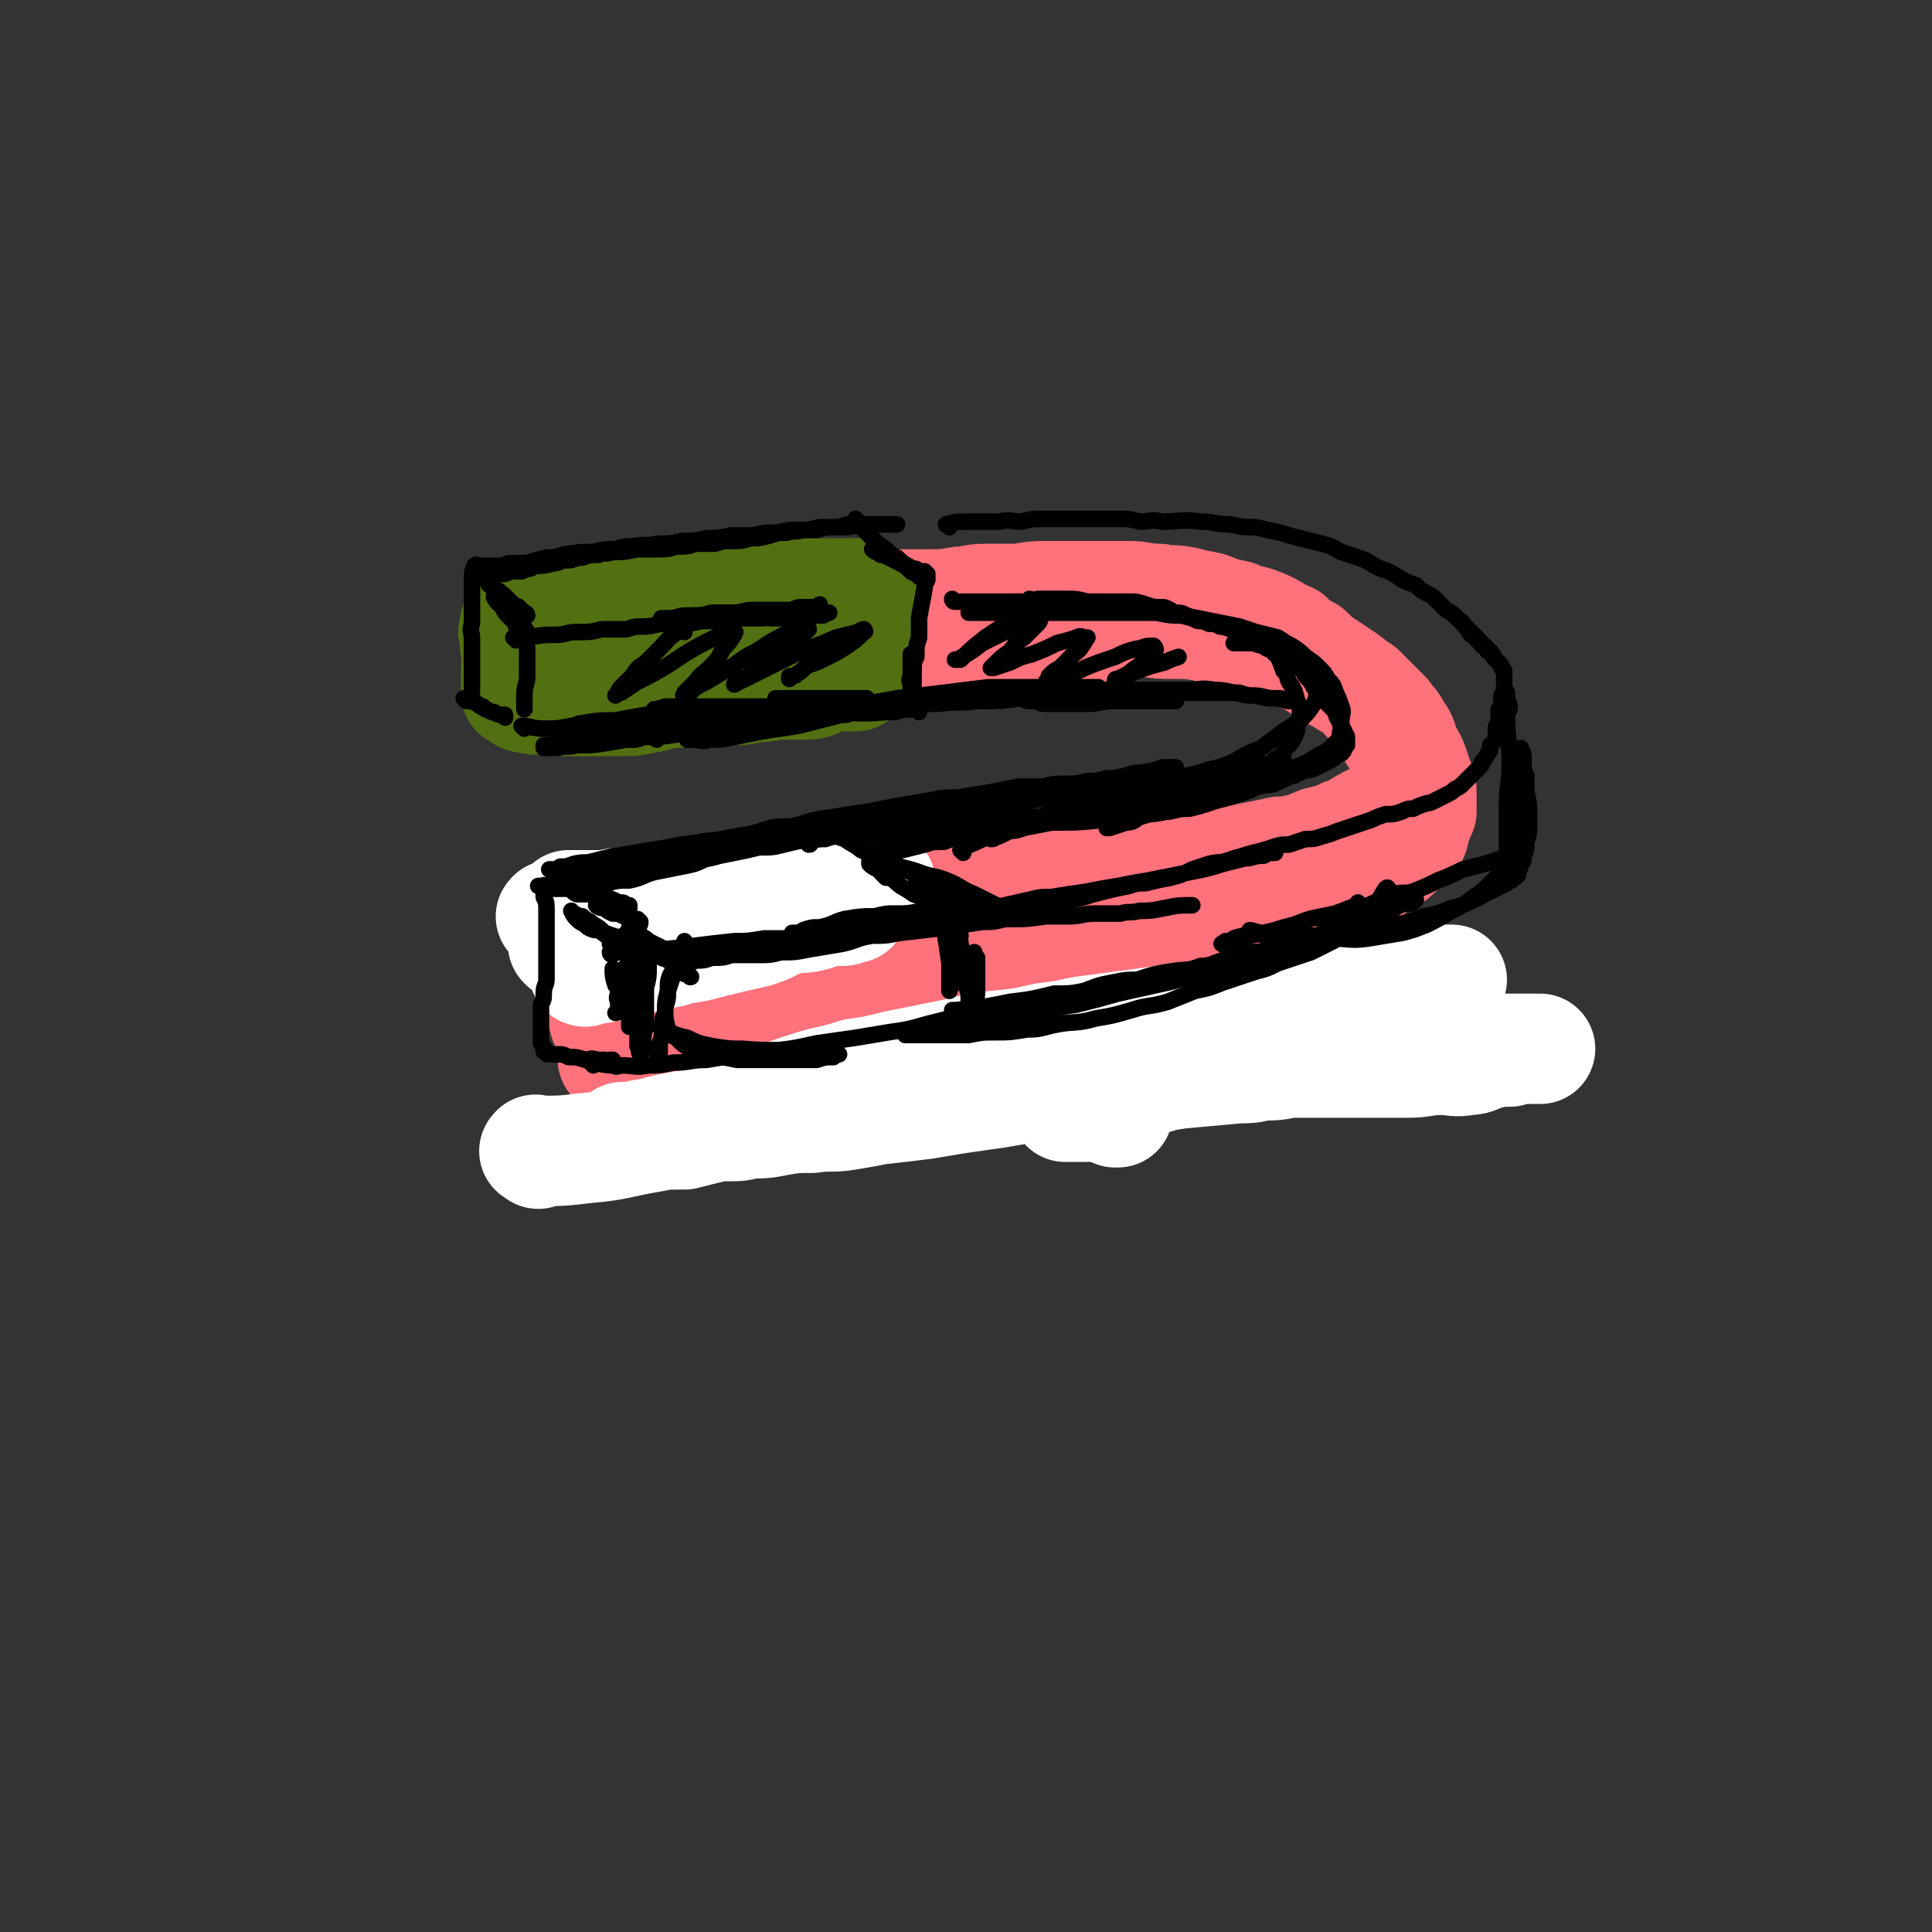 <svg viewBox='0 0 700 700' version='1.1' xmlns='http://www.w3.org/2000/svg' xmlns:xlink='http://www.w3.org/1999/xlink'><rect x="0" y="0" width="700" height="700" fill="#333333" stroke="none"/><g fill='none' stroke='#FF717B' stroke-width='40' stroke-linecap='round' stroke-linejoin='round'><path d='M346,231c-1,-1 -2,-1 -1,-1 1,-1 2,0 5,0 3,-1 3,-2 7,-2 2,-1 3,-1 6,-1 1,-1 1,-1 3,-1 3,-1 3,0 6,0 9,-1 9,-1 19,-2 7,0 7,0 13,0 5,0 5,1 10,1 6,1 6,1 11,1 6,0 6,0 12,1 4,1 4,2 9,3 4,1 5,0 9,2 5,1 5,1 10,3 4,1 4,1 7,3 4,2 4,2 7,4 3,2 3,2 7,4 3,2 3,2 7,4 2,2 2,2 4,4 3,3 3,3 5,5 2,3 3,3 4,6 2,2 2,3 3,6 1,3 2,3 3,6 1,3 1,3 2,6 1,2 1,2 1,4 0,2 0,2 0,4 0,1 0,1 0,3 -1,2 -1,2 -2,5 -1,2 0,3 -2,5 -1,2 -2,2 -4,4 -2,2 -2,2 -5,4 -4,2 -4,3 -9,4 -3,2 -3,1 -6,2 -5,1 -5,1 -9,2 -9,3 -9,3 -18,5 -8,2 -8,2 -16,3 -8,2 -8,2 -17,3 -8,1 -8,1 -16,2 -8,1 -8,0 -17,1 -9,1 -9,0 -18,1 -8,0 -8,0 -16,1 -7,0 -7,1 -14,1 -5,0 -5,0 -10,0 -5,0 -5,0 -9,0 -3,0 -3,0 -6,0 -2,0 -2,0 -3,0 -1,0 -1,0 -2,0 0,0 0,0 0,0 0,0 0,0 0,0 '/><path d='M396,233c-1,-1 -1,-1 -1,-1 -1,-1 -1,0 -1,0 -7,0 -7,0 -14,-1 -2,0 -2,-1 -3,-1 -6,-1 -6,0 -12,0 -7,0 -7,-1 -14,-1 -8,0 -8,0 -15,0 -6,0 -6,0 -12,0 -5,0 -5,0 -9,0 -8,0 -8,1 -17,1 -5,0 -5,0 -11,0 -6,1 -6,1 -13,2 -6,1 -6,1 -13,2 -6,1 -6,0 -12,1 -6,1 -6,1 -12,2 -7,1 -7,2 -14,3 -3,0 -3,0 -7,0 -3,0 -3,1 -6,1 -2,0 -2,0 -4,0 -2,0 -1,1 -3,1 -1,0 -1,0 -3,0 -1,0 -1,0 -2,1 -1,1 -1,1 -2,1 -1,0 -1,0 -2,0 0,0 0,0 0,0 -1,0 -1,0 -1,0 0,0 0,0 0,0 0,0 0,0 0,0 -1,-1 -1,0 -1,0 0,0 0,0 0,0 -1,-1 -1,-1 -2,-3 -1,-1 -1,-1 -1,-2 -1,-2 -1,-2 -1,-3 -1,0 -1,0 -1,0 0,-1 0,-1 0,-1 0,-1 0,-1 0,-1 2,-1 2,0 3,-1 2,-1 2,-1 4,-2 4,-2 4,-2 8,-3 3,-1 3,-1 7,-2 4,-1 4,-2 8,-3 4,-1 4,-1 8,-2 5,-1 5,-1 9,-1 5,-1 5,-1 10,-1 6,0 6,0 12,0 8,0 8,0 15,0 5,0 5,0 10,0 9,0 9,0 18,0 7,0 7,0 13,0 6,0 6,0 13,0 5,0 5,0 11,0 6,0 6,0 12,-1 4,0 4,-1 9,-1 5,0 5,0 10,0 5,0 5,-1 11,-1 5,0 5,0 10,0 4,0 4,0 9,0 6,0 6,0 12,0 5,0 5,1 11,1 4,1 4,0 9,1 4,1 4,1 9,2 5,2 5,2 10,3 4,2 4,1 9,3 5,2 5,3 10,5 3,3 3,3 7,5 3,3 3,3 6,5 3,2 3,2 6,4 3,2 3,2 5,4 3,2 3,3 5,5 2,2 2,2 4,5 2,3 2,3 4,6 2,3 2,3 3,5 1,2 1,2 2,4 1,2 1,2 1,3 0,2 0,2 0,3 0,2 0,2 -1,4 -1,3 -1,3 -3,5 -2,3 -2,3 -4,5 -3,3 -4,2 -7,4 -4,2 -4,3 -8,4 -4,2 -5,2 -9,3 -5,2 -4,2 -9,3 -4,1 -4,0 -7,1 -5,1 -5,1 -10,2 -5,1 -5,1 -10,1 -5,0 -5,0 -11,0 -6,0 -6,0 -11,0 -7,0 -7,0 -14,1 -4,1 -4,1 -9,2 -9,0 -9,0 -18,1 -6,1 -5,1 -11,2 -6,1 -6,0 -12,1 -6,1 -6,1 -12,2 -6,1 -6,1 -11,2 -6,1 -6,0 -12,1 -7,1 -7,1 -14,2 -5,1 -5,1 -11,2 -6,1 -6,1 -13,2 -4,1 -4,0 -9,1 -4,1 -4,1 -8,2 -5,1 -5,0 -10,1 -4,0 -4,0 -7,1 -3,0 -3,0 -7,1 -3,0 -3,0 -6,1 -2,0 -2,0 -5,1 -1,0 -1,1 -3,1 -1,0 -1,0 -3,0 -1,0 -1,0 -2,0 -1,0 -1,0 -2,0 -1,0 -1,1 -2,1 -1,0 -1,0 -2,0 -1,0 -1,0 -1,0 -1,0 -1,0 -1,0 0,2 0,2 0,5 0,4 0,4 1,9 1,5 2,5 2,10 1,3 0,3 1,6 1,2 2,2 2,3 1,2 0,2 0,3 0,1 1,1 2,2 0,0 -1,0 -1,2 0,0 0,0 0,0 0,1 0,1 0,1 0,1 0,1 0,1 0,1 0,1 0,1 0,1 0,1 1,1 1,0 1,0 1,0 3,0 3,0 6,0 3,0 3,0 5,0 3,0 3,0 6,0 5,0 5,0 9,0 5,0 5,1 10,0 6,-1 6,-1 12,-2 6,-1 6,-1 11,-2 6,-2 6,-2 13,-4 6,-2 6,-1 12,-3 6,-2 6,-2 12,-4 7,-1 7,-1 13,-2 8,-1 8,-1 15,-2 7,-1 7,-2 14,-3 6,-1 6,0 12,-1 6,-1 6,-1 12,-2 5,-1 5,-1 10,-1 5,0 5,0 10,0 5,0 5,0 11,0 3,0 3,1 7,1 3,0 3,0 5,0 6,0 6,1 11,1 3,0 3,0 6,0 1,0 1,0 2,0 2,0 3,1 3,0 -1,-1 -2,-2 -5,-4 -4,-2 -4,-2 -9,-4 -6,-2 -6,-2 -13,-4 -7,-3 -7,-3 -15,-5 -10,-2 -10,-2 -21,-3 -9,-1 -9,-2 -19,-2 -10,-1 -10,-1 -21,0 -9,0 -9,1 -18,2 -11,1 -11,1 -23,2 -8,1 -8,1 -15,2 -8,1 -8,1 -16,2 -5,1 -5,1 -10,2 -4,1 -4,1 -8,1 -2,0 -2,0 -4,0 0,0 0,0 0,0 0,0 0,0 0,0 3,-1 3,0 5,-1 7,-2 7,-2 13,-3 8,-1 8,-1 16,-2 12,-1 12,-1 24,-3 12,-2 12,-2 24,-4 11,-2 11,-2 21,-4 8,-1 8,-1 17,-3 4,-1 3,-1 7,-2 11,-3 11,-2 22,-5 7,-1 7,-1 15,-3 8,-2 8,-2 15,-3 6,-1 6,-1 11,-1 3,0 3,0 7,-1 3,0 3,-1 5,-1 2,0 2,0 4,0 1,0 1,0 2,0 1,0 1,0 2,0 1,0 1,0 2,0 1,0 1,0 2,0 1,0 1,0 2,0 0,0 0,0 1,0 2,0 2,0 3,0 2,0 2,0 3,0 1,0 1,0 2,0 3,0 3,0 6,0 1,0 3,0 2,0 -1,1 -2,1 -5,2 -4,1 -4,1 -8,2 -2,0 -2,0 -4,0 -7,2 -7,2 -14,3 -3,1 -3,1 -5,1 0,0 0,0 0,0 0,0 0,0 1,0 0,0 0,-1 1,-1 2,-1 2,-1 4,-1 1,0 1,0 2,0 0,0 0,0 0,0 -2,0 -2,0 -3,1 -4,2 -4,3 -8,4 -2,0 -3,-1 -5,-1 -3,0 -3,1 -6,2 -1,0 -1,0 -1,0 -1,0 0,0 0,0 '/></g>
<g fill='none' stroke='#526F12' stroke-width='40' stroke-linecap='round' stroke-linejoin='round'><path d='M188,227c-1,-1 -1,-2 -1,-1 -1,0 0,0 0,1 0,3 0,3 0,7 0,0 0,0 0,0 0,0 0,0 0,0 0,0 0,0 0,0 -1,-1 0,0 0,0 2,0 2,0 4,0 1,0 1,0 2,0 3,0 3,0 6,0 5,0 5,0 10,0 5,-1 5,-1 11,-2 4,-1 4,-2 8,-2 5,-1 5,1 9,0 4,0 4,-1 7,-2 4,-1 4,-1 8,-1 4,-1 4,-1 9,-1 3,0 3,0 6,0 3,0 3,0 7,-1 2,0 2,-1 4,-1 2,0 2,0 4,0 2,0 2,-1 3,-1 1,0 1,0 2,0 1,0 1,0 2,0 1,0 1,0 1,0 0,0 1,0 1,0 -2,0 -2,0 -4,0 -3,-1 -3,-2 -7,-2 -7,-1 -7,0 -14,0 -8,1 -8,1 -17,2 -9,1 -9,0 -18,1 -6,1 -6,2 -13,2 -5,1 -5,0 -10,0 -4,0 -4,0 -8,1 -2,0 -2,1 -4,1 -2,0 -2,0 -4,0 -2,0 -2,1 -3,1 -1,0 -1,0 -2,0 -1,0 -1,0 -1,0 0,0 0,0 0,0 2,-1 2,-1 5,-2 4,-1 4,-1 8,-2 5,-1 5,-1 10,-2 4,-1 4,-1 9,-2 6,-1 7,0 13,-1 5,0 5,0 10,-1 4,0 4,0 9,-1 4,-1 4,-1 8,-1 1,-1 1,0 2,0 4,0 4,0 9,-1 3,0 3,-1 6,-1 3,0 3,0 6,0 1,0 1,0 3,0 1,0 1,0 3,0 1,0 1,0 2,0 1,0 1,0 1,0 1,0 1,0 1,0 1,0 1,0 1,0 1,0 1,0 1,0 2,0 2,0 4,0 2,0 2,0 3,0 1,0 1,0 2,0 1,0 1,0 2,0 1,0 1,0 1,0 1,0 1,0 2,0 0,0 0,0 0,0 1,0 1,0 2,0 0,0 0,0 1,0 1,0 1,0 1,0 1,0 1,0 2,0 0,0 0,0 0,0 0,0 0,0 0,0 1,1 1,1 2,3 0,1 0,1 0,2 0,1 0,1 0,2 0,0 0,0 0,0 0,1 0,1 0,1 0,0 0,0 0,0 0,0 0,0 -1,0 -1,0 -1,0 -1,0 -5,0 -5,0 -9,0 -4,0 -4,-1 -9,-1 -5,0 -5,0 -9,0 -5,0 -5,0 -10,0 -3,0 -3,0 -7,0 -3,0 -3,0 -7,0 -4,0 -4,0 -7,0 -4,0 -4,0 -7,0 -4,0 -4,0 -8,0 -5,0 -5,0 -10,0 -3,0 -3,0 -7,0 -3,0 -3,0 -6,0 -3,0 -3,1 -6,1 -1,0 -1,0 -3,0 -2,0 -2,0 -4,0 -2,0 -2,0 -4,0 -1,0 -1,0 -2,0 -1,0 -1,0 -2,0 -1,0 -1,0 -1,0 -1,0 -1,0 -1,0 -1,0 -1,0 -1,0 -1,0 -1,0 -1,0 -1,1 0,1 -1,3 -1,2 -1,2 -2,5 -1,3 -1,3 -1,6 -1,4 -1,4 -1,8 0,1 0,1 0,3 0,0 0,0 0,1 0,1 0,1 0,2 0,0 0,0 0,0 2,1 2,2 5,2 3,1 3,0 6,0 3,0 3,1 6,1 3,0 3,0 6,0 7,0 7,0 14,0 5,0 5,0 10,-1 6,-1 6,-2 12,-2 5,-1 5,0 11,0 4,0 4,-1 8,-1 4,0 4,0 8,-1 6,0 6,-1 11,-1 4,0 4,0 8,0 4,0 3,-1 7,-2 3,-1 3,-1 5,-1 2,0 2,0 3,0 1,0 1,0 2,0 0,0 0,0 1,0 0,-1 -1,-1 -1,-2 0,-2 0,-2 0,-3 0,-1 0,-1 0,-2 0,-1 1,0 1,-1 0,-1 0,-1 0,-1 0,0 0,0 0,0 '/></g>
<g fill='none' stroke='#FFFFFF' stroke-width='40' stroke-linecap='round' stroke-linejoin='round'><path d='M201,333c-1,-1 -2,-1 -1,-1 0,-1 0,0 1,0 7,0 7,-1 14,-1 2,0 2,0 4,0 10,-1 10,-1 20,-2 3,-1 3,-1 7,-1 4,-1 4,-2 8,-2 4,0 4,1 8,0 4,-1 4,-1 8,-2 2,-1 2,-1 4,-1 2,0 2,0 4,0 2,0 2,-1 4,-1 1,0 1,0 2,0 1,0 1,0 1,0 1,0 2,0 2,0 0,0 0,0 -1,0 -2,0 -2,0 -3,0 -2,0 -2,1 -4,2 -5,0 -5,-2 -10,-1 -7,1 -7,2 -14,3 -4,1 -4,0 -8,0 -4,0 -4,0 -7,0 -4,0 -4,1 -7,1 -4,0 -4,0 -7,0 -4,0 -4,1 -9,1 -2,0 -2,0 -4,0 -2,0 -2,0 -4,0 -1,0 -1,0 -2,0 -1,0 -1,0 -1,0 -1,1 -1,1 -1,2 0,1 0,1 0,2 -1,1 -1,1 -1,3 -1,1 0,1 0,3 0,1 0,1 0,2 0,1 0,1 0,2 0,0 0,0 0,0 0,0 0,0 0,0 1,1 1,1 2,1 2,0 2,0 4,0 4,0 4,0 7,0 4,0 4,0 8,0 5,0 5,0 10,-1 5,-1 5,-1 10,-2 6,-1 6,-1 12,-3 6,-2 5,-2 11,-3 4,-1 4,-1 9,-2 5,-1 5,-1 10,-3 4,-1 4,-2 9,-3 3,-1 3,-1 7,-2 3,-1 3,0 6,-1 2,-1 2,-1 4,-2 1,0 1,0 2,0 1,0 1,-1 2,-1 0,-1 0,0 1,0 0,0 1,0 1,0 -2,0 -2,0 -4,1 -4,1 -4,1 -8,2 -3,1 -4,1 -8,2 -2,1 -2,1 -5,2 -3,1 -2,1 -5,2 -2,1 -4,1 -3,1 1,0 4,-1 7,-1 4,-1 4,0 8,-1 1,0 1,-1 3,-1 0,0 1,0 1,0 -1,0 -2,0 -4,0 -5,1 -5,2 -11,3 -6,2 -6,1 -12,2 -6,1 -6,2 -13,3 -4,1 -4,1 -9,2 -4,1 -4,2 -8,3 -4,1 -4,0 -7,1 -3,1 -3,1 -6,2 -5,1 -5,2 -10,3 -3,1 -3,1 -6,2 -3,1 -3,1 -6,2 -1,0 -1,1 -1,2 -1,0 0,-1 0,-1 0,0 1,0 1,0 4,0 4,0 8,-1 4,-1 4,-1 9,-2 6,-2 6,-2 13,-3 6,-2 6,-1 13,-3 8,-2 8,-2 17,-4 7,-2 6,-3 13,-5 4,-1 4,0 8,-1 4,-1 4,-2 7,-2 2,0 2,0 4,0 2,0 2,-1 3,-1 0,0 0,0 1,0 '/><path d='M195,418c-1,-1 -2,-1 -1,-1 0,-1 0,0 1,0 8,0 9,0 17,-1 12,-1 12,-2 24,-4 5,-1 5,-1 10,-1 7,-2 7,-2 14,-3 5,-1 5,-1 10,-2 7,-1 7,0 14,-1 8,-1 7,-2 15,-3 6,-1 6,0 13,-1 8,-1 8,-2 16,-3 8,-1 8,-1 15,-2 10,-1 10,-2 19,-2 8,-1 8,0 16,0 7,0 7,0 14,-1 9,-1 9,-1 18,-2 8,-1 8,-1 16,-2 9,-1 9,-1 18,-2 8,-1 8,-1 15,-2 7,0 7,0 14,0 7,0 7,0 14,0 7,0 7,0 13,0 5,0 5,0 10,0 6,0 6,-1 12,-1 5,0 5,1 10,0 3,0 3,-1 7,-2 4,-1 4,-1 8,-1 2,-1 2,-1 4,-1 1,0 1,0 3,0 1,0 1,0 2,0 1,0 2,0 2,0 -1,0 -2,0 -3,0 -3,0 -3,0 -5,0 -5,0 -5,0 -9,0 -6,0 -6,0 -11,0 -6,0 -6,0 -13,1 -6,0 -6,0 -13,1 -7,1 -7,2 -14,2 -5,1 -5,0 -10,0 -6,0 -6,1 -13,1 -5,1 -5,1 -10,1 -4,1 -4,1 -8,1 -11,1 -11,1 -22,2 -6,1 -6,1 -11,1 -5,1 -5,1 -10,1 -5,0 -5,0 -10,0 -5,1 -5,1 -11,2 -6,1 -6,0 -13,1 -5,1 -5,1 -11,2 -7,1 -7,1 -14,2 -6,1 -6,1 -12,2 -8,1 -8,1 -17,2 -5,1 -5,1 -11,2 -6,1 -6,0 -13,1 -6,0 -6,0 -12,1 -5,1 -5,1 -11,1 -3,1 -3,1 -7,1 -4,0 -4,0 -8,1 -4,1 -4,1 -8,2 -3,0 -3,0 -6,0 -4,0 -4,1 -8,1 -2,0 -2,0 -4,0 -1,0 -1,0 -2,0 -1,0 -1,0 -2,0 0,0 -1,0 0,0 0,0 1,0 2,0 3,0 3,-1 6,-1 4,-1 4,-1 8,-2 5,-1 5,-1 11,-2 6,-2 6,-2 12,-4 6,-2 6,-2 12,-4 8,-2 8,-3 15,-5 9,-3 9,-2 18,-5 7,-1 7,-1 15,-3 10,-2 10,-2 20,-4 8,-2 8,-2 15,-3 10,-1 10,-1 19,-3 10,-1 9,-2 19,-3 7,-1 7,-1 15,-2 7,-1 7,-1 14,-2 8,-1 8,-1 15,-2 7,-1 7,0 14,-1 5,-1 5,-1 11,-2 6,-1 6,-1 11,-2 5,-1 5,0 10,-1 5,-1 5,-1 10,-2 4,-1 4,0 7,-1 4,0 4,0 7,-1 2,0 2,0 4,-1 2,0 2,-1 4,-1 1,0 1,0 2,0 1,0 1,0 2,0 1,0 1,0 1,0 1,0 1,0 1,0 0,0 0,0 0,0 0,0 -1,0 -1,0 -3,1 -2,2 -5,3 -5,2 -5,1 -9,2 -5,2 -4,2 -9,3 -4,2 -4,2 -9,3 -3,1 -4,0 -7,1 -3,1 -3,1 -6,2 -2,0 -2,0 -3,0 -1,0 -1,0 -1,0 0,0 0,0 0,0 0,0 -1,-1 -1,0 -1,0 0,1 -2,2 -3,2 -3,1 -7,3 -11,4 -11,4 -22,8 -10,4 -10,4 -20,7 -8,3 -8,2 -16,5 -6,2 -6,2 -13,4 -3,2 -3,2 -6,3 -1,0 -3,0 -3,0 0,0 1,0 3,0 3,0 3,0 6,0 3,0 3,0 5,0 2,0 2,0 3,0 1,0 1,1 2,2 0,0 -1,0 -1,0 '/></g>
<g fill='none' stroke='#000000' stroke-width='6' stroke-linecap='round' stroke-linejoin='round'><path d='M182,208c0,0 -1,0 -1,-1 0,0 0,1 1,1 2,0 2,-1 4,-1 2,0 2,0 3,0 1,-1 1,0 2,-1 2,0 1,0 3,-1 3,0 3,0 7,-1 2,0 2,-1 3,-1 1,0 1,0 2,0 2,0 2,-1 5,-1 3,-1 3,-1 6,-1 2,-1 2,0 5,-1 4,0 4,0 9,-1 3,0 3,0 7,0 4,0 4,0 7,-1 4,0 4,0 7,-1 3,0 3,0 7,0 3,-1 3,-1 6,-1 3,0 4,0 7,-1 3,0 3,0 7,-1 3,-1 3,-1 6,-1 3,-1 3,0 6,-1 2,0 2,0 5,0 3,-1 3,-1 6,-1 2,0 2,0 5,-1 2,0 2,0 5,0 2,0 2,0 5,0 2,0 1,0 3,0 1,0 1,0 3,0 0,0 0,0 1,0 0,0 0,0 0,0 1,0 1,0 1,0 0,0 0,0 0,0 0,0 0,0 -1,0 -1,0 -1,0 -1,0 -3,0 -3,0 -6,0 -2,0 -2,0 -5,0 -4,1 -4,1 -8,1 -3,0 -3,0 -6,0 -3,0 -3,1 -7,1 -5,0 -5,0 -10,1 -4,0 -4,0 -8,1 -4,0 -4,0 -8,0 -5,1 -5,1 -9,1 -4,1 -4,1 -9,1 -4,1 -4,1 -9,1 -4,1 -4,0 -9,1 -3,0 -3,0 -6,1 -4,0 -4,0 -8,1 -5,0 -5,0 -11,1 -3,1 -3,1 -6,1 -4,1 -4,1 -7,2 -3,0 -3,0 -5,0 -2,0 -2,0 -4,1 -1,0 -2,0 -3,0 -1,0 -1,0 -2,0 0,0 0,0 -1,0 0,0 0,0 -1,0 0,0 0,0 0,0 0,0 0,0 0,0 -1,0 -1,0 -1,0 0,0 0,0 0,0 0,0 0,0 0,0 -1,0 -1,0 -1,0 0,0 0,0 0,0 0,0 0,0 0,0 0,0 0,0 0,0 0,0 0,0 -1,0 0,0 0,0 0,0 0,0 1,-1 1,0 0,0 -1,0 -1,0 1,1 0,1 1,2 1,1 1,1 2,2 1,1 1,1 2,2 0,1 0,1 1,1 1,1 1,1 2,2 1,0 1,0 1,1 1,0 1,0 2,1 0,0 0,0 1,1 1,1 1,1 2,2 1,1 1,0 2,1 0,1 0,1 1,1 1,1 1,1 1,1 1,0 1,1 1,1 -1,0 -1,-1 -1,-1 -1,0 -1,0 -2,-1 -2,0 -2,0 -3,-1 -1,-1 -1,-1 -3,-2 -1,-1 -1,0 -1,-1 -1,0 -1,0 -1,0 0,0 0,-1 -1,-1 0,0 0,0 0,0 0,1 0,0 0,0 0,0 0,0 0,0 1,1 0,1 1,2 1,1 1,1 2,2 1,2 1,2 2,3 1,1 1,1 2,2 0,0 0,0 1,1 0,0 0,0 0,1 1,0 1,0 1,0 0,1 0,1 0,1 0,0 0,0 0,0 0,0 0,0 1,0 '/><path d='M187,232c0,-1 -1,-1 -1,-1 2,-1 3,0 5,0 6,-1 6,-1 11,-1 3,0 3,-1 7,-1 5,0 5,0 9,-1 5,0 5,0 9,0 3,-1 3,-1 6,-1 4,0 4,-1 8,-1 4,0 4,0 7,0 4,0 4,-1 8,-1 2,0 2,0 5,0 3,-1 3,-1 7,-1 4,0 4,0 7,0 3,0 3,0 5,-1 4,0 4,0 7,0 2,0 2,0 5,-1 1,0 1,1 3,0 1,0 1,0 3,0 0,0 0,0 1,0 1,0 1,0 1,0 0,0 1,0 0,0 -1,0 -1,1 -2,1 -2,0 -2,0 -4,0 -4,0 -4,1 -7,1 -3,0 -3,0 -7,0 -3,0 -3,-1 -7,0 -4,0 -4,0 -8,0 -4,0 -4,0 -7,0 -3,0 -3,0 -7,0 -2,0 -2,0 -5,0 -2,0 -2,0 -3,0 -2,0 -2,0 -3,0 -1,0 0,0 0,0 0,0 0,0 0,0 2,0 2,0 4,0 3,-1 3,-1 6,-1 4,0 4,0 8,-1 4,0 4,0 9,0 4,-1 4,-1 8,-1 3,0 3,0 6,0 3,0 3,0 6,0 2,-1 2,-1 4,-1 2,0 2,0 4,0 0,0 0,0 1,0 0,0 0,0 1,-1 '/><path d='M173,206c-1,0 -1,-1 -1,-1 -1,2 -1,3 -1,5 0,1 0,1 0,3 0,1 0,1 0,2 0,1 0,1 0,3 0,4 0,4 0,8 -1,3 0,3 0,5 0,1 0,1 0,3 0,2 0,2 0,4 0,1 0,1 0,3 0,1 0,1 0,3 0,1 0,1 0,2 0,1 0,1 0,1 0,0 0,0 0,1 0,0 0,0 0,1 0,0 0,0 0,0 0,1 0,1 0,1 0,1 0,1 0,1 0,0 0,0 0,0 0,0 0,0 0,0 '/><path d='M191,229c0,0 -1,-2 -1,-1 0,3 1,4 1,8 0,4 0,4 0,7 0,1 0,1 0,2 0,3 -1,3 -1,7 0,1 0,1 0,2 0,1 0,1 0,1 0,1 0,1 0,1 0,0 0,0 0,1 0,0 0,0 0,0 0,0 0,0 0,0 '/><path d='M169,254c0,0 -1,-1 -1,-1 2,1 3,1 5,2 1,1 1,1 2,1 0,1 0,0 1,1 1,0 1,1 3,1 1,1 2,1 4,1 0,1 0,1 0,1 0,0 0,0 0,0 0,0 0,0 0,0 0,0 0,0 0,0 '/><path d='M190,264c0,0 -1,-1 -1,-1 3,0 4,1 8,1 5,0 5,0 10,-1 2,0 2,-1 4,-1 6,-1 6,-1 12,-1 5,-1 5,-1 11,-2 3,0 3,0 6,-1 7,0 7,0 13,-1 4,0 4,0 8,-1 3,0 3,0 6,0 4,0 4,0 8,0 3,0 3,0 6,0 2,0 2,-1 4,-1 2,0 2,0 4,0 1,0 2,0 2,0 0,0 -1,0 -2,0 -2,0 -2,1 -4,1 -4,0 -4,0 -8,0 -2,0 -2,0 -4,0 -4,0 -4,0 -8,0 -6,0 -6,0 -11,0 -3,0 -3,0 -7,0 -3,0 -3,0 -6,0 -1,1 -1,0 -3,1 -1,0 -1,0 -1,0 0,0 0,0 0,0 0,0 0,1 1,1 3,0 3,0 6,0 2,0 2,0 5,0 5,0 5,0 11,0 3,0 3,0 6,0 3,0 3,0 6,0 2,0 2,0 5,0 1,0 1,0 2,0 1,0 1,0 1,0 '/><path d='M311,189c0,0 -1,-1 -1,-1 2,3 3,4 6,7 2,2 2,2 5,4 2,2 2,2 4,3 2,2 2,2 4,3 1,1 1,1 2,2 1,1 1,1 1,1 1,1 1,1 1,1 0,0 0,0 0,0 0,0 0,0 0,-1 -2,-1 -2,0 -3,-1 -2,-2 -2,-2 -4,-3 -2,-1 -2,-1 -4,-2 -1,-1 -1,-1 -3,-1 -1,-1 -1,-1 -2,-2 0,0 -1,0 -1,0 0,0 0,0 0,0 0,0 0,0 0,0 1,1 1,1 3,1 1,1 1,1 3,2 2,1 2,1 5,2 2,1 2,1 3,2 2,0 2,0 3,1 1,0 1,0 2,1 0,0 0,0 1,0 0,0 0,0 0,0 0,0 -1,0 -1,-1 0,0 0,1 1,1 0,0 0,0 0,0 0,0 0,0 0,0 -1,0 0,0 0,1 0,0 0,0 0,0 0,0 0,0 0,1 0,0 0,0 0,0 0,0 0,0 0,0 -1,2 -1,2 -1,3 -1,6 -1,5 -2,11 0,3 0,3 0,7 -1,3 -1,3 -1,7 -1,2 -1,2 -1,5 0,2 0,2 0,4 0,2 0,2 -1,3 0,1 0,1 0,2 0,0 0,0 0,0 0,0 0,0 0,0 0,0 0,0 0,-1 0,-1 0,-1 0,-3 -1,-2 0,-2 0,-4 0,-2 0,-2 0,-4 0,-1 0,-1 0,-2 0,0 0,-1 0,-1 0,2 0,2 0,4 0,1 0,1 0,3 0,1 1,1 1,2 0,1 0,1 0,3 0,1 0,1 0,1 0,1 0,1 0,2 0,1 0,1 0,1 0,0 0,0 0,0 '/><path d='M282,254c0,0 -1,-1 -1,-1 0,0 0,0 0,0 1,1 1,0 2,0 1,0 1,0 2,0 1,0 1,0 2,0 1,0 1,0 3,0 4,0 4,0 9,0 1,0 1,0 2,0 3,0 3,0 6,0 2,0 2,0 3,0 1,0 1,0 2,0 1,0 1,0 2,0 '/><path d='M346,218c0,0 -1,0 -1,-1 0,0 0,1 1,1 4,0 4,0 8,0 1,0 1,0 3,0 6,0 6,0 12,0 7,0 7,0 14,0 4,0 4,0 8,0 5,0 5,1 9,1 4,1 4,0 8,1 3,0 3,0 7,1 2,0 2,0 5,0 1,0 1,0 3,0 0,0 0,0 1,0 0,0 0,0 0,0 -2,-1 -2,-1 -3,-1 -3,0 -3,0 -6,-1 -3,-1 -3,-1 -6,-1 -3,0 -3,0 -6,0 -4,0 -4,0 -9,0 -4,-1 -4,-1 -8,-1 -3,0 -3,0 -5,0 -2,0 -2,0 -3,0 -1,0 -1,0 -2,0 0,0 0,0 0,0 0,0 0,0 0,0 0,0 0,0 1,0 1,0 1,0 2,0 4,0 4,0 8,0 4,0 4,1 8,1 2,0 2,0 5,0 4,0 4,0 8,0 3,0 3,0 6,1 3,1 3,1 6,1 3,1 3,1 5,2 3,0 3,0 5,1 2,1 2,1 4,2 2,0 2,0 4,1 2,0 2,0 4,1 2,0 2,0 4,1 3,1 3,1 5,2 2,1 2,1 4,2 2,1 1,1 4,3 1,0 1,0 2,1 2,0 2,1 4,2 1,1 1,0 3,1 2,2 2,2 3,3 2,2 1,2 3,4 1,1 1,1 2,3 2,1 2,1 3,2 1,2 0,2 1,3 1,1 1,1 2,2 1,1 1,1 2,2 0,1 0,1 1,3 1,1 0,1 1,2 0,1 1,1 1,2 0,1 1,1 1,2 0,1 0,1 0,1 0,1 0,1 0,2 0,0 0,0 -1,1 0,1 0,1 -1,2 -1,0 -1,0 -2,1 -1,1 -1,1 -3,2 -2,1 -2,1 -4,2 -2,1 -2,1 -4,1 -2,1 -2,1 -5,2 -2,1 -2,1 -5,2 -3,0 -3,0 -6,1 -3,2 -3,2 -6,3 -3,1 -3,1 -6,2 -4,1 -4,1 -7,2 -3,1 -3,1 -7,2 -3,0 -3,0 -7,1 -5,0 -5,0 -9,0 -4,1 -4,1 -9,1 -4,1 -4,1 -8,1 -4,0 -4,0 -8,1 -4,0 -4,0 -8,1 -4,0 -4,0 -8,1 -5,1 -5,1 -9,1 -3,1 -3,1 -6,1 -3,1 -3,1 -7,1 -5,1 -5,1 -10,3 -4,0 -4,0 -7,1 -4,1 -4,1 -8,2 -2,0 -2,0 -5,1 -1,0 -1,0 -3,0 -1,0 -1,0 -2,0 -1,1 -1,1 -2,1 0,0 0,0 0,0 0,0 0,0 0,0 1,-1 1,-1 2,-1 2,0 2,0 4,-1 3,0 3,0 6,-1 3,-1 3,-1 6,-2 4,-1 4,-1 8,-2 4,-1 4,0 8,-1 5,-1 5,-2 9,-2 4,-1 4,-1 7,-1 3,-1 3,-1 6,-2 3,0 3,0 5,-1 1,0 1,0 2,0 1,0 1,0 1,0 0,0 0,0 0,0 0,0 0,0 0,0 -2,0 -2,0 -3,0 -2,0 -2,0 -4,0 -5,0 -5,0 -9,0 -4,1 -4,1 -7,1 -5,1 -5,1 -9,1 -4,1 -4,1 -7,1 -4,1 -4,1 -8,1 -3,1 -3,1 -5,2 -2,0 -2,0 -4,0 -2,0 -2,0 -3,0 '/><path d='M207,322c-1,0 -2,-1 -1,-1 3,-1 4,0 8,0 3,0 3,-1 6,-1 4,-1 4,-1 8,-1 5,-1 5,-2 9,-3 5,-1 5,-1 10,-2 5,-1 5,-1 9,-3 5,-1 5,-1 10,-2 5,-1 5,-1 9,-2 5,0 5,0 9,-1 4,-1 4,-1 9,-2 3,0 3,0 6,0 3,-1 3,-1 7,-1 2,-1 2,-1 4,-1 2,0 2,0 4,0 1,-1 1,-1 2,-1 1,0 1,0 1,0 0,0 0,0 0,0 0,1 0,0 -1,0 0,0 0,0 -1,0 -1,0 -1,0 -2,0 -5,1 -5,1 -9,1 -4,1 -4,1 -8,1 -5,1 -5,1 -9,2 -5,1 -5,0 -10,1 -5,1 -5,1 -10,2 -5,1 -5,2 -10,3 -4,1 -5,0 -9,1 -4,1 -4,1 -9,2 -3,1 -3,1 -7,2 -3,0 -3,0 -6,1 -2,0 -2,0 -5,0 -1,0 -1,0 -3,1 0,0 -1,0 -1,0 0,-1 1,-1 2,-1 1,0 1,0 3,0 3,-1 3,-1 6,-2 2,-1 2,-1 5,-2 2,0 2,0 5,0 1,-1 1,-1 3,-1 1,0 2,0 2,0 0,0 -1,0 -2,0 -2,1 -2,1 -4,2 -3,0 -3,1 -6,1 -3,1 -4,0 -7,1 -3,0 -3,0 -6,1 -3,0 -3,1 -6,1 -3,0 -3,0 -5,0 -2,1 -2,1 -4,2 -1,0 -2,-1 -3,0 -1,0 -1,1 -2,1 0,0 0,0 -1,0 0,0 0,0 -1,0 0,0 0,0 0,0 0,0 0,0 -1,0 0,0 0,0 0,0 2,0 2,0 3,0 2,1 2,1 3,1 3,0 3,0 5,0 2,1 1,1 3,2 2,0 2,0 4,0 2,0 2,0 3,1 2,0 2,0 3,0 1,0 1,0 3,1 1,0 1,1 3,1 1,0 1,0 2,1 0,0 0,0 1,0 0,1 0,1 0,1 0,0 0,0 0,0 -3,0 -3,0 -5,0 -1,0 -1,-1 -3,-1 -1,0 -1,0 -2,0 0,0 0,0 -1,0 0,0 -1,0 -1,0 1,1 2,1 3,1 1,1 1,1 3,2 2,0 2,0 4,1 1,0 1,1 3,1 1,0 1,0 2,0 0,0 0,1 1,1 0,0 0,0 0,0 0,0 -1,-1 -1,-1 0,0 1,1 1,1 0,2 -1,1 -1,2 -1,2 -1,2 -1,4 -1,3 0,3 -1,5 0,3 -1,3 -1,6 0,3 0,3 -1,6 0,2 0,2 -1,4 -1,2 -1,2 -1,3 -1,1 -1,1 -1,2 0,1 -1,1 -1,1 0,0 1,0 1,-1 0,-1 0,-1 0,-2 0,-2 -1,-2 0,-4 0,-2 0,-2 1,-4 0,-2 0,-2 0,-3 1,-1 1,-1 1,-2 0,0 1,-1 1,-1 0,1 -1,1 -1,2 0,1 0,1 -1,2 0,1 0,1 0,3 0,1 0,1 0,2 0,2 0,2 0,3 0,1 0,1 -1,2 0,0 0,0 0,0 '/><path d='M198,322c0,0 -1,-2 -1,-1 0,1 0,2 0,4 1,2 1,2 1,5 0,1 0,1 0,2 0,5 0,5 0,9 0,7 0,7 0,14 0,2 -1,2 -1,5 0,2 0,2 -1,4 0,3 0,3 0,6 0,1 0,1 0,3 0,1 0,1 0,2 0,1 0,1 0,2 0,0 0,0 0,0 0,0 0,0 0,1 0,0 0,0 0,0 1,1 1,1 1,2 0,0 0,0 0,1 0,0 0,0 0,0 0,0 0,0 1,0 0,0 0,0 0,0 0,1 0,1 1,1 1,0 1,0 3,0 2,0 2,0 4,1 3,0 3,0 6,1 2,0 2,-1 4,0 2,0 2,0 3,0 1,1 1,1 2,0 0,0 0,0 0,0 0,0 0,0 1,0 0,0 0,0 0,0 '/><path d='M233,353c0,0 -1,-2 -1,-1 -1,3 -1,4 -2,8 0,3 0,3 -1,7 -1,1 -1,1 -1,2 0,2 0,2 0,3 '/><path d='M222,346c0,0 -1,0 -1,-1 1,0 2,0 3,0 1,0 1,0 2,0 1,0 1,0 2,0 1,0 1,0 3,0 1,0 1,-1 2,-1 8,0 8,0 16,-1 8,-1 8,-1 17,-2 5,0 5,0 11,-1 4,0 4,0 8,0 5,-1 5,-1 10,-1 6,-1 6,-1 12,-2 4,0 4,0 9,-1 4,-1 4,-1 7,-2 4,0 4,0 7,-1 2,-1 2,-1 4,-1 2,-1 2,-1 3,-1 2,0 2,0 3,0 1,0 1,-1 2,-1 0,0 0,0 0,0 0,0 1,0 0,0 -1,0 -1,0 -2,0 -3,0 -3,0 -6,0 -5,1 -5,1 -10,1 -3,0 -3,0 -7,1 -5,0 -5,0 -11,1 -4,1 -4,2 -9,3 -3,0 -3,0 -6,1 -1,1 -1,1 -3,1 -1,0 -1,0 -1,0 0,0 0,0 0,0 2,0 2,0 3,0 4,0 4,0 8,-1 4,0 4,0 8,0 4,-1 4,-1 8,-2 3,0 3,1 6,1 3,0 3,0 7,0 2,0 2,0 4,0 '/><path d='M215,386c0,0 -1,-1 -1,-1 3,0 4,1 8,1 2,1 2,0 3,0 5,0 5,1 10,0 4,0 4,0 9,-1 6,0 6,-1 12,-1 6,-1 6,-1 12,-2 5,-1 5,-1 9,-1 10,-1 10,-1 19,-3 7,-1 7,-1 14,-2 6,-1 6,-1 12,-2 7,-1 7,-1 14,-3 4,-1 4,-1 8,-2 3,-1 3,-1 7,-1 3,-1 3,-1 6,-1 2,0 2,0 3,-1 2,0 2,0 4,0 1,0 1,0 2,-1 1,0 1,0 2,0 0,0 0,0 0,0 '/><path d='M344,191c0,-1 -2,-1 -1,-1 3,-1 4,-1 9,-1 5,0 5,0 10,0 4,-1 4,0 8,0 4,-1 4,-1 8,-1 4,0 4,0 8,0 4,0 4,0 9,0 5,0 5,0 10,0 4,0 4,0 8,1 4,0 4,-1 8,0 7,0 7,-1 14,0 5,0 5,1 11,1 4,1 4,1 9,1 4,1 4,1 9,2 3,1 3,1 7,2 4,1 4,1 8,2 4,1 3,1 7,3 3,1 3,1 6,2 3,1 3,1 6,3 2,1 2,1 5,2 2,1 2,1 5,3 2,1 2,1 5,2 2,2 2,2 4,3 2,1 2,1 3,2 2,2 2,2 4,4 2,1 2,1 3,2 1,1 1,1 2,2 1,0 1,1 1,1 1,1 1,1 1,1 1,1 1,1 1,1 0,1 0,1 1,1 0,0 0,0 0,0 0,0 0,0 0,1 1,0 1,0 1,0 0,0 0,0 1,1 0,1 0,1 1,1 0,1 0,1 1,1 0,0 0,0 0,1 1,0 1,0 1,0 0,0 0,0 1,1 0,0 -1,0 0,0 0,0 0,0 0,0 0,0 0,0 0,1 0,0 0,0 0,0 0,0 0,0 0,0 1,0 1,0 1,0 1,1 1,1 1,2 1,1 1,1 1,1 1,1 1,1 1,1 1,1 1,1 1,2 0,0 0,0 1,1 0,0 0,0 0,0 0,0 0,0 0,1 0,0 0,0 0,1 0,0 0,0 0,1 0,2 0,2 0,3 0,1 0,1 0,2 0,0 0,0 -1,1 0,1 0,1 0,2 0,1 0,1 0,1 0,1 0,1 -1,2 0,1 0,1 0,3 0,1 0,1 0,2 -1,1 -1,1 -1,2 0,0 0,0 0,1 0,1 0,1 0,1 0,1 0,1 0,2 -1,1 -1,1 -2,2 0,2 0,2 -1,3 -1,2 -1,2 -2,3 0,1 0,1 -1,2 -1,1 -1,1 -2,2 -1,1 -1,1 -2,2 -1,1 -1,1 -2,2 -1,1 -1,1 -3,2 -1,1 -1,1 -3,2 -2,1 -2,1 -4,2 -2,1 -2,1 -3,1 -3,1 -3,1 -5,2 -2,0 -2,0 -4,1 -3,1 -3,1 -6,1 -3,1 -3,1 -5,2 -3,1 -3,1 -6,2 -3,1 -3,1 -6,2 -3,1 -2,1 -6,2 -3,1 -3,1 -6,1 -3,1 -3,1 -6,2 -3,0 -3,0 -6,1 -3,1 -3,1 -7,2 -4,1 -3,1 -7,2 -5,2 -5,1 -9,2 -3,1 -3,1 -6,2 -4,2 -4,2 -8,3 -5,1 -5,1 -9,2 -3,0 -3,0 -6,1 -5,1 -5,1 -9,2 -4,1 -4,1 -7,2 -4,1 -4,1 -9,2 -3,1 -3,0 -6,1 -4,1 -4,1 -8,1 -4,1 -4,1 -7,1 -3,1 -3,1 -5,1 -5,0 -5,0 -10,1 -2,0 -2,0 -5,0 -2,1 -2,0 -4,1 -4,0 -4,0 -7,1 -1,0 -1,0 -3,0 -1,0 -1,0 -2,0 -1,0 -1,0 -2,0 0,0 0,0 -1,0 0,0 0,0 0,0 0,0 1,0 1,0 3,0 3,1 5,0 3,0 3,0 6,0 4,-1 4,-1 7,-1 4,-1 4,-1 8,-2 6,-1 6,-1 13,-3 5,-1 4,-1 9,-2 4,-1 4,-1 8,-1 6,-1 6,-1 13,-2 5,-1 5,-1 11,-2 5,-1 5,-1 11,-2 5,-1 5,-1 10,-2 5,-1 5,-1 10,-2 4,-1 4,-1 7,-2 4,-1 4,-1 8,-2 3,0 3,-1 7,-1 1,-1 1,-1 3,-1 0,0 0,0 1,0 '/><path d='M346,367c0,-1 -1,-1 -1,-1 0,0 1,0 1,0 10,-1 10,-1 20,-3 8,-1 8,-1 16,-3 6,0 6,0 11,-1 5,-2 5,-2 10,-3 5,-1 5,-1 9,-1 6,-2 6,-2 12,-3 6,-1 6,0 11,-2 4,0 4,-1 8,-2 4,-1 4,0 9,-1 3,-1 3,-1 7,-3 4,-1 4,-1 7,-2 4,-1 4,-1 8,-2 4,-1 4,-1 8,-3 3,-1 3,-1 6,-2 3,-1 3,-1 6,-1 2,-1 2,-1 4,-2 1,0 1,-1 2,-1 1,0 1,0 2,0 0,0 0,-1 1,-1 0,0 0,0 0,0 0,0 0,0 0,0 0,0 0,0 0,0 0,0 0,0 -1,0 -3,0 -3,0 -7,1 -1,0 -1,0 -2,0 -4,1 -4,1 -7,1 -1,0 -1,0 -2,1 0,0 0,0 0,0 1,-1 1,-1 1,-1 1,-1 1,-1 2,-2 1,0 1,0 3,-1 0,0 0,0 1,-1 1,0 1,0 1,-1 '/><path d='M344,254c0,0 -1,-1 -1,-1 0,0 1,0 2,0 1,1 1,0 2,0 0,0 0,0 1,0 3,0 3,0 6,0 8,-1 8,-1 16,-1 5,-1 4,-1 9,-2 6,0 6,0 12,0 4,0 4,0 8,0 6,0 6,0 11,0 5,1 5,1 11,1 4,0 4,0 8,0 4,0 4,0 8,0 5,0 5,0 9,0 4,0 4,1 7,1 3,0 3,0 7,1 2,0 2,0 4,0 2,1 2,1 4,1 1,0 1,0 1,0 1,0 0,0 0,0 -3,-1 -3,0 -6,-1 -4,0 -4,0 -8,-1 -3,0 -3,0 -6,-1 -4,0 -4,-1 -9,-1 -5,-1 -5,0 -10,0 -4,0 -4,0 -8,0 -3,0 -3,0 -6,0 -6,0 -6,0 -12,0 -4,0 -4,0 -9,1 -1,0 -1,0 -2,0 -7,1 -7,1 -14,1 -3,0 -3,0 -5,0 -2,0 -2,0 -3,0 -1,0 -1,1 -1,1 1,0 1,1 3,1 2,0 2,0 3,0 1,1 1,1 3,1 4,0 4,0 8,0 4,0 4,0 9,0 5,-1 5,-1 10,-1 3,0 3,0 7,0 3,0 3,0 7,0 2,0 2,0 4,0 1,0 1,0 2,0 '/><path d='M374,218c0,0 0,-1 -1,-1 -1,1 -1,2 -2,3 -3,2 -3,2 -5,4 -2,1 -2,2 -3,3 -3,2 -3,2 -6,4 -5,4 -5,4 -9,8 -1,0 -1,0 -1,0 -1,0 -1,0 -1,0 0,0 0,0 0,0 1,0 1,0 1,0 5,-3 5,-3 9,-6 4,-2 4,-2 8,-4 3,-1 3,-2 6,-3 3,-1 3,-1 6,-2 1,-1 1,-1 1,-1 1,0 0,0 0,0 0,1 0,2 -1,3 -2,2 -2,2 -5,5 -3,2 -3,2 -5,5 -3,2 -3,2 -5,4 -1,1 -1,1 -2,2 0,0 0,0 0,0 0,0 0,0 1,0 3,-1 3,-1 6,-2 4,-2 4,-2 8,-3 5,-2 5,-2 9,-4 4,-1 4,-1 7,-2 2,-1 2,0 3,0 1,0 1,0 1,0 -1,1 -1,2 -2,3 -1,2 -2,2 -4,4 -2,2 -2,2 -4,4 -2,1 -2,1 -4,3 0,1 0,1 -1,2 0,0 0,0 0,0 3,-1 3,-1 6,-2 4,-1 4,-1 8,-3 5,-2 5,-2 11,-4 4,-2 4,-2 8,-3 2,0 2,-1 5,-1 1,0 1,0 1,0 1,1 1,2 0,2 -1,2 -2,2 -4,4 -2,2 -3,2 -5,4 -2,1 -2,1 -4,2 -1,0 -1,0 -1,1 0,0 0,0 0,0 0,-1 0,-1 1,-1 5,-2 5,-2 10,-4 3,-1 3,-1 7,-2 2,-1 2,-1 5,-2 0,0 0,0 0,0 '/><path d='M248,229c-1,-1 -1,-2 -1,-1 -5,3 -5,4 -9,8 -2,2 -2,2 -4,4 -3,2 -3,2 -5,5 -2,2 -2,2 -4,4 -1,1 -1,2 -2,3 0,0 0,0 0,0 1,-1 1,-1 2,-1 3,-2 3,-2 6,-4 6,-3 6,-3 11,-6 3,-2 3,-2 6,-4 5,-3 5,-3 11,-6 2,-1 2,-2 5,-3 1,0 2,0 2,1 1,0 0,0 0,1 -2,3 -2,3 -4,5 -2,4 -2,4 -5,7 -2,2 -3,2 -5,5 -2,2 -2,2 -4,4 0,1 -1,1 0,1 0,0 0,0 1,0 3,-3 3,-3 7,-5 5,-3 5,-3 10,-6 4,-3 4,-3 8,-5 6,-4 6,-4 12,-7 3,-1 3,-1 6,-1 0,-1 1,-1 1,0 -1,1 -1,1 -2,2 -3,3 -3,3 -6,5 -4,3 -4,3 -7,5 -4,2 -4,2 -7,5 -2,1 -3,2 -5,3 0,0 1,0 1,-1 1,0 1,0 3,-1 4,-2 4,-2 8,-4 6,-3 6,-3 12,-6 6,-2 6,-2 13,-5 4,-1 4,-1 8,-2 1,-1 2,-1 2,-1 1,1 0,1 0,1 -3,3 -3,3 -6,5 -3,2 -3,2 -7,4 -4,2 -4,2 -7,3 -2,1 -2,2 -4,3 -1,1 -1,1 -3,1 0,1 0,1 0,1 '/><path d='M222,343c0,0 -1,-1 -1,-1 0,0 0,0 1,0 2,-1 2,-1 3,-2 1,0 0,-1 1,-1 1,-1 1,-1 3,-2 1,-1 0,-1 1,-2 1,0 1,0 1,0 0,0 0,1 0,1 0,3 0,3 0,7 0,4 0,4 0,8 -1,4 -1,4 -1,8 0,3 0,3 0,7 0,3 0,3 1,7 0,3 0,3 0,6 1,1 0,2 1,3 0,0 0,0 0,0 0,-2 0,-2 1,-3 0,-4 0,-4 1,-7 0,-3 0,-3 0,-6 0,-4 0,-4 0,-8 1,-4 1,-4 1,-7 0,-2 0,-2 0,-4 0,0 0,0 0,-1 0,0 0,0 -1,0 0,-1 0,-1 0,-1 0,0 -1,0 -1,0 -1,0 -1,0 -1,-1 -2,-1 -2,0 -4,-1 -1,-1 -1,-2 -3,-3 -3,-1 -3,-1 -6,-2 -2,-2 -2,-2 -4,-3 -2,-2 -2,-1 -4,-3 -1,0 -1,0 -3,-1 0,0 0,0 -1,-1 0,0 0,0 0,0 1,2 1,2 2,3 2,2 2,1 4,3 2,1 2,1 4,1 4,3 4,3 8,5 3,1 3,0 5,1 3,1 3,1 5,1 3,1 3,1 5,1 1,1 1,1 2,1 1,0 1,0 2,0 0,0 0,0 0,0 0,0 0,0 -1,0 -2,-2 -2,-2 -4,-3 -2,-1 -2,-1 -4,-2 -1,-1 -1,-1 -3,-2 -1,0 -1,0 -2,-1 -1,0 -1,-1 -1,-1 -1,0 -1,0 -1,0 0,0 0,-1 0,-1 0,0 0,1 0,1 0,1 0,1 1,2 2,1 2,1 4,3 3,2 3,2 5,4 3,2 3,1 6,3 1,1 1,1 3,3 1,0 1,0 2,1 1,1 2,1 1,1 0,0 0,-1 -1,-1 -1,0 -1,0 -2,-1 -1,0 -1,0 -1,0 0,0 0,-1 0,-1 -1,0 -1,1 -1,1 0,0 0,-1 1,-1 1,0 1,0 2,-1 2,-1 2,-1 4,-2 3,0 3,0 6,-1 4,0 4,0 7,-1 5,0 5,0 9,0 5,0 5,0 9,-1 5,0 5,0 10,-1 6,-1 6,-1 12,-2 5,-1 5,-2 11,-3 5,0 5,0 10,-1 9,-1 9,-1 17,-2 6,-1 7,-1 13,-2 4,0 4,0 8,-1 8,0 8,0 15,-1 4,0 4,0 8,0 5,0 5,-1 10,-1 4,0 4,0 9,0 3,-1 3,0 7,-1 4,0 4,0 9,-1 5,-1 5,-1 10,-1 0,0 0,0 0,0 '/><path d='M352,303c0,0 -1,-1 -1,-1 4,-1 5,0 9,-1 11,-1 11,-1 21,-3 0,0 0,0 0,0 10,0 10,0 19,-1 6,0 6,-1 12,-2 6,0 6,0 11,-1 5,-1 5,-1 11,-3 3,-1 3,-1 6,-1 2,-1 2,-1 5,-1 5,-2 5,-2 11,-4 4,-1 4,0 8,-2 2,-1 2,-1 4,-2 0,0 0,0 1,0 0,0 0,0 0,0 0,-1 0,-1 0,-1 -1,0 -1,0 -2,0 -1,0 -1,0 -1,0 -1,0 -1,0 -1,0 0,0 1,0 1,0 2,-1 2,-1 3,-2 3,-1 3,-1 5,-2 3,-2 3,-2 5,-3 2,-1 2,-1 3,-2 2,-2 2,-2 3,-3 1,-2 0,-2 1,-4 0,-1 0,-1 0,-3 0,-2 1,-3 0,-5 -1,-3 -1,-3 -2,-5 -1,-3 -1,-3 -3,-5 -1,-2 -1,-2 -3,-4 -2,-2 -2,-2 -5,-4 -3,-1 -3,-1 -6,-2 -3,-1 -3,-1 -7,-2 -3,0 -3,0 -6,-1 -2,0 -2,0 -4,0 -2,0 -2,0 -3,0 0,0 0,0 0,0 '/><path d='M546,251c0,0 -1,-2 -1,-1 1,2 1,3 2,6 0,2 -1,2 -1,3 0,9 1,9 1,18 0,7 -1,7 -1,15 0,6 0,6 0,11 0,2 0,2 0,4 0,3 0,3 0,6 0,1 0,2 0,2 0,0 0,0 0,0 0,0 0,0 0,0 1,-3 1,-3 1,-5 1,-3 1,-4 1,-7 1,-5 1,-5 2,-11 0,-3 0,-3 0,-7 1,-3 1,-3 1,-6 0,-2 0,-2 0,-4 0,-2 0,-2 0,-3 0,0 0,-1 0,-1 0,0 0,0 0,0 0,1 1,1 1,3 0,1 0,1 0,2 0,3 0,3 1,5 0,3 0,3 0,6 1,4 1,4 1,7 0,3 0,3 0,5 0,3 0,3 -1,6 0,3 0,3 -1,5 0,2 0,2 -1,3 0,1 0,1 -1,3 0,0 0,0 0,1 -1,0 0,0 -1,1 0,0 0,0 -1,0 0,1 0,1 -1,1 -1,1 -1,1 -3,2 -2,1 -2,1 -4,2 -3,1 -3,2 -6,3 -4,2 -4,2 -8,3 -5,2 -5,2 -10,3 -5,2 -5,2 -10,3 -5,1 -5,1 -10,2 -4,0 -4,0 -8,1 -5,1 -5,1 -10,1 -4,0 -4,0 -8,0 -3,0 -3,0 -6,0 -3,0 -3,0 -6,0 -1,-1 -1,-1 -3,-1 -1,0 -3,-1 -2,-1 4,1 6,2 12,3 6,1 6,0 11,0 3,1 3,0 6,0 7,0 7,1 14,0 6,-1 6,-1 12,-2 4,-1 4,-1 9,-3 4,-2 4,-2 9,-5 4,-2 4,-2 8,-5 3,-2 3,-2 5,-4 3,-3 3,-3 5,-5 1,-2 1,-2 3,-3 0,-1 0,-1 0,-1 1,-1 1,-1 0,-1 0,0 0,0 0,0 -2,0 -2,0 -3,0 -3,1 -3,1 -6,2 -4,1 -4,1 -8,2 -4,2 -4,2 -9,4 -4,2 -4,2 -9,4 -3,1 -4,0 -7,1 -6,2 -6,3 -12,5 -2,0 -2,0 -4,0 -5,2 -5,2 -10,3 -5,1 -5,1 -10,3 -4,1 -4,1 -7,2 -4,1 -4,1 -9,2 -3,0 -3,0 -6,1 -1,1 -1,1 -3,1 -1,1 -2,1 -1,1 1,1 1,1 3,2 4,0 4,1 7,1 5,0 5,-1 10,-1 4,-1 4,-1 8,-2 6,-2 6,-2 12,-4 5,-2 5,-2 10,-4 4,-2 4,-2 9,-4 3,-1 3,-1 6,-3 2,0 2,0 4,-1 1,0 1,0 1,0 0,0 0,0 -1,1 -2,1 -2,0 -5,1 -3,2 -3,2 -7,3 -4,1 -4,0 -7,1 -4,1 -4,1 -7,2 -3,1 -4,2 -6,2 '/><path d='M503,323c0,-1 0,-2 -1,-1 -2,3 -2,4 -5,8 -3,4 -3,4 -7,7 -3,2 -4,2 -7,4 -4,2 -4,2 -8,4 -6,2 -6,2 -12,4 -4,2 -4,2 -8,3 -6,2 -6,2 -12,4 -5,2 -5,2 -10,3 -5,2 -5,2 -10,4 -7,2 -7,1 -13,3 -7,2 -7,2 -13,3 -7,2 -7,1 -13,2 -6,1 -6,2 -12,2 -6,1 -6,1 -11,1 -5,0 -5,0 -10,1 -5,0 -5,0 -9,0 -4,0 -4,0 -7,0 -2,0 -2,0 -3,0 -2,0 -2,0 -3,0 0,0 -1,0 -1,0 1,0 1,0 1,0 1,0 1,0 2,0 3,-1 3,-1 7,-1 4,-1 4,-1 9,-2 6,-1 6,0 12,-2 8,-1 8,-1 16,-3 8,-2 8,-2 15,-3 8,-2 8,-2 15,-4 9,-2 9,-2 18,-4 5,-1 5,-2 11,-3 6,-2 6,-1 13,-3 6,-1 6,-1 12,-2 4,-1 4,-1 8,-2 3,-1 3,-1 5,-2 1,0 1,0 2,0 1,0 1,0 2,-1 '/><path d='M316,309c0,0 -1,-1 -1,-1 1,0 2,1 3,1 6,4 6,4 12,7 4,2 4,3 7,4 2,1 3,1 5,1 4,2 4,2 8,4 3,1 3,1 6,1 2,1 2,1 3,2 1,0 1,0 1,0 1,0 1,0 1,0 0,0 0,0 0,0 0,0 0,0 0,0 -2,-1 -2,-1 -4,-2 -2,-1 -2,-1 -4,-2 -5,-2 -5,-3 -10,-5 -5,-2 -5,-1 -10,-3 -3,-1 -3,-1 -7,-2 -3,-1 -3,-1 -7,-1 -1,-1 -1,-1 -3,-1 0,0 -1,0 -1,0 0,0 0,0 0,1 1,1 1,1 3,2 3,2 3,2 6,4 3,3 3,2 7,5 3,1 3,1 7,3 3,2 3,2 6,3 '/><path d='M321,318c0,0 0,0 -1,-1 -2,-2 -2,-3 -3,-5 -1,-1 -1,-2 -2,-3 -1,-1 -1,0 -3,-1 -5,-4 -5,-4 -10,-7 -1,-1 -2,-1 -3,-2 0,0 0,1 0,1 0,0 0,0 0,0 1,0 1,1 2,1 2,2 2,2 5,3 3,2 3,2 7,4 4,2 4,2 9,4 4,2 4,2 8,4 3,1 3,1 6,3 3,2 3,2 6,4 2,1 2,1 4,2 1,1 1,1 3,2 1,1 1,1 2,2 1,0 1,0 1,0 0,0 0,0 0,0 0,-1 0,-1 -1,-2 -1,-1 -1,-1 -2,-2 -2,-1 -2,-1 -4,-2 -2,-1 -2,-1 -5,-2 -1,0 -1,0 -3,-1 -1,0 -1,0 -3,0 -1,0 -2,-1 -2,-1 0,1 1,1 1,2 1,0 1,0 2,1 1,1 1,1 3,1 0,1 0,1 1,1 0,1 0,1 1,1 1,0 1,0 1,1 1,0 1,0 1,0 0,0 0,0 0,0 0,1 0,-1 -1,0 0,1 1,2 1,3 0,2 0,2 0,4 1,1 0,1 0,3 1,6 1,6 2,13 0,2 0,2 0,4 0,1 0,1 0,3 0,1 0,1 0,2 0,1 0,1 0,1 0,0 0,-1 1,-2 0,-2 0,-2 0,-4 1,-2 0,-2 1,-4 0,-4 0,-4 1,-7 0,-2 0,-2 1,-3 0,0 -1,0 -1,0 1,2 1,2 1,3 1,4 1,4 1,7 0,4 1,4 1,8 1,3 1,3 1,6 0,3 0,3 0,5 1,3 1,3 1,5 0,0 0,0 0,0 0,1 0,1 0,1 0,-2 0,-3 1,-5 0,-3 0,-3 0,-7 1,-3 0,-3 0,-7 0,-2 0,-2 0,-5 0,-2 1,-2 0,-4 0,0 0,0 0,-1 0,0 0,0 0,0 0,1 0,1 0,1 0,3 0,3 0,5 0,3 0,3 0,5 0,2 0,2 0,5 0,2 0,2 0,3 0,1 0,1 0,2 0,0 0,-1 0,-1 0,-1 0,-1 0,-1 1,-3 1,-3 1,-6 0,-3 0,-3 0,-6 0,-2 0,-2 0,-4 0,-1 0,-1 0,-1 0,0 0,0 0,0 0,0 0,0 0,1 -1,1 0,1 -1,2 0,1 -1,1 -1,2 -1,1 -1,1 -1,2 0,0 0,0 0,0 '/><path d='M241,373c-1,0 -1,-1 -1,-1 -1,0 0,0 0,0 0,1 -1,0 -1,0 4,2 5,3 10,4 4,2 4,2 9,3 6,1 6,1 11,1 11,1 11,0 22,1 5,0 5,0 9,0 2,0 2,0 3,0 1,1 1,1 1,1 0,0 -1,0 -2,1 -3,0 -3,0 -6,1 -4,0 -4,0 -8,0 -6,0 -6,0 -11,0 -5,0 -5,0 -10,0 -5,-1 -5,-1 -10,-2 -3,0 -3,0 -6,-2 -3,-1 -3,-1 -6,-4 -2,-1 -2,-1 -3,-3 -1,-4 -1,-4 -1,-8 1,-3 1,-3 1,-6 1,-3 1,-3 2,-6 1,-3 1,-3 2,-6 1,-2 1,-2 1,-4 1,-1 1,-1 1,-1 0,-1 0,-1 0,-1 0,0 0,0 0,1 -1,1 -1,1 -2,3 -1,3 -1,3 -2,6 -2,4 -2,4 -2,8 -1,4 -1,4 -1,8 -1,2 -1,2 -1,5 0,3 0,3 -1,6 0,2 0,2 0,3 0,1 0,2 -1,2 0,0 0,-1 0,-2 0,-1 0,-1 -1,-1 '/><path d='M223,352c-1,0 -1,-1 -1,-1 0,2 0,3 1,6 '/><path d='M349,309c0,0 -1,-1 -1,-1 3,-2 4,-2 8,-4 3,-1 3,-1 6,-2 8,-2 8,-2 16,-4 2,-1 2,-1 4,-2 7,-1 7,-1 14,-3 5,-1 5,-2 10,-3 6,-1 6,-1 12,-2 5,-1 5,-2 11,-3 5,-1 5,0 10,-1 4,-1 4,-1 7,-2 4,-2 4,-2 8,-3 2,-1 2,-1 5,-2 2,0 2,-1 4,-1 1,-1 1,0 2,-1 0,0 0,0 0,0 0,0 0,1 0,1 0,0 0,0 -1,0 -2,1 -2,1 -4,1 -3,1 -3,2 -6,3 -4,1 -4,1 -9,3 -4,1 -4,1 -9,2 -5,2 -5,2 -10,3 -5,2 -5,2 -10,4 -4,2 -5,1 -8,3 -3,1 -3,2 -5,3 -1,1 -1,0 -2,1 0,0 0,1 0,1 0,0 1,0 1,0 3,-1 3,-1 6,-2 3,0 3,-1 5,-2 7,-2 7,-2 14,-5 5,-2 5,-1 10,-4 2,-1 2,-1 5,-2 6,-3 6,-2 12,-5 4,-2 5,-2 8,-5 2,-1 2,-1 4,-4 2,-2 2,-2 3,-4 1,-2 1,-2 1,-4 1,-2 1,-2 1,-5 0,-2 0,-2 -1,-4 -1,-4 -1,-4 -3,-7 -1,-2 0,-2 -2,-4 -1,-3 -1,-3 -2,-5 -2,-2 -2,-2 -4,-4 -1,-1 -2,-1 -4,-2 -3,-1 -3,-2 -6,-3 -3,-1 -3,-1 -6,-2 -3,-1 -3,-1 -7,-2 -4,-1 -4,-1 -8,-2 -5,-1 -5,-1 -10,-2 -5,0 -5,-1 -10,-1 -4,0 -4,0 -8,0 -8,0 -8,0 -15,0 -5,0 -5,0 -10,1 -4,0 -4,0 -8,0 -4,0 -4,0 -7,0 -3,0 -3,0 -5,0 -2,0 -2,1 -3,1 0,0 -1,0 -1,0 0,0 1,0 1,0 0,0 0,0 0,0 2,0 2,0 4,0 4,0 4,0 7,0 4,0 4,0 8,0 4,0 4,0 8,0 5,0 5,0 10,0 5,0 5,0 9,0 5,0 5,0 10,0 5,0 5,0 11,0 5,1 5,1 10,1 5,1 5,1 10,2 5,1 5,1 10,2 3,1 3,1 6,2 4,1 4,1 8,2 3,2 3,2 5,3 3,2 3,2 5,4 1,1 1,1 2,3 2,2 2,2 2,5 0,2 0,2 0,4 0,3 0,3 -1,5 -2,3 -2,3 -5,6 -3,2 -3,2 -6,4 -4,3 -4,3 -8,6 -5,2 -5,2 -10,5 -5,2 -5,2 -9,3 -4,2 -5,2 -9,3 -8,3 -8,3 -16,5 -5,2 -5,1 -10,3 -5,1 -5,1 -10,2 -4,1 -4,1 -9,3 -3,1 -3,1 -7,2 -3,1 -3,1 -6,3 -3,1 -3,1 -5,1 -2,1 -2,1 -5,2 -1,1 -1,1 -2,1 0,0 0,0 0,0 3,-1 3,-1 5,-2 4,-2 4,-2 8,-3 6,-2 6,-2 11,-3 5,-1 5,-1 11,-2 4,-1 4,-1 9,-2 5,-2 5,-1 11,-3 3,-1 3,-1 5,-2 3,-1 3,-1 5,-2 1,0 1,0 2,-1 0,0 0,0 0,0 0,0 -1,0 -1,0 -2,0 -2,0 -4,0 -3,0 -3,0 -5,1 -6,0 -6,0 -12,0 -6,1 -6,1 -13,2 -5,0 -5,1 -11,2 -6,1 -6,1 -12,2 -5,1 -5,1 -10,2 -5,1 -5,1 -11,2 -4,1 -4,1 -9,2 -4,1 -4,1 -8,2 -2,0 -2,1 -5,1 -2,1 -2,1 -5,2 -1,0 -1,0 -3,1 0,0 -1,0 -1,0 0,0 0,0 0,0 0,0 0,0 0,0 1,0 1,0 3,0 3,0 3,0 6,0 4,-1 4,-1 8,-1 5,0 5,0 10,-1 5,0 5,0 10,-1 5,0 5,0 11,-1 6,-1 6,-1 13,-3 5,-2 5,-2 11,-3 5,-2 5,-2 11,-4 5,-1 5,-2 10,-3 7,-2 7,-2 14,-4 4,0 4,0 7,-1 6,-1 6,-2 12,-3 3,0 3,0 6,-1 2,0 2,0 4,-1 1,0 1,0 3,0 1,0 1,0 1,0 0,0 0,0 -1,0 -2,1 -2,1 -4,2 -4,1 -4,1 -7,2 -4,1 -4,0 -8,1 -6,1 -5,1 -11,2 -6,0 -6,0 -12,0 -7,1 -7,1 -14,2 -6,0 -6,0 -12,1 -6,0 -6,0 -11,1 -9,0 -9,0 -17,2 -6,1 -6,1 -12,2 -6,1 -6,1 -12,2 -5,1 -5,1 -9,3 -10,2 -10,2 -20,5 -2,1 -2,1 -5,2 -2,0 -2,0 -4,1 -1,0 -1,0 -2,0 0,1 -1,1 -1,1 -1,1 0,1 -1,1 '/><path d='M333,258c0,0 0,-1 -1,-1 -4,0 -4,0 -8,1 -1,0 -1,0 -3,0 -11,1 -11,0 -22,0 -3,0 -3,0 -6,0 -10,1 -10,2 -20,3 -6,1 -6,1 -11,2 -6,0 -6,1 -12,2 -4,1 -4,1 -9,1 -4,1 -4,1 -8,1 -2,1 -2,1 -5,1 -1,0 -1,0 -3,0 0,0 -1,0 0,0 1,0 1,0 3,0 2,0 2,0 4,-1 7,0 7,0 14,-1 6,0 6,0 12,-1 7,0 7,0 15,-1 8,-2 8,-2 17,-4 6,-1 6,-1 13,-3 11,-2 11,-2 22,-4 8,-1 9,-1 17,-2 8,-1 8,-1 16,-2 5,0 5,0 10,0 4,0 4,0 8,0 6,0 6,0 11,0 3,0 3,0 5,0 2,0 2,0 4,0 1,0 1,0 2,0 0,0 -1,0 -1,0 -1,1 -1,1 -2,1 -3,1 -3,1 -6,1 -4,1 -4,1 -8,1 -6,0 -6,1 -11,1 -8,1 -8,1 -16,1 -7,1 -7,0 -14,1 -6,0 -6,0 -12,0 -10,1 -10,1 -21,2 -7,1 -7,1 -14,2 -7,1 -7,1 -15,2 -3,1 -3,1 -7,2 -1,0 -1,0 -3,1 -4,1 -4,1 -9,2 -2,1 -2,1 -5,1 -2,1 -2,1 -3,1 -1,0 -2,0 -2,0 0,0 1,0 2,0 3,0 3,1 6,0 4,0 4,0 9,-1 5,-1 5,-1 10,-2 6,-1 7,-1 13,-2 4,-1 4,-1 8,-2 4,-1 4,-1 8,-2 2,0 2,0 4,-1 1,0 0,0 0,0 0,0 0,0 0,0 -3,0 -3,0 -6,0 -4,0 -4,0 -8,0 -6,0 -6,0 -11,0 -8,1 -8,1 -15,1 -6,1 -6,0 -11,1 -8,1 -8,1 -16,2 -7,1 -7,1 -13,3 -6,0 -6,0 -11,1 -4,1 -4,1 -8,2 -3,0 -3,0 -6,1 -2,0 -2,0 -4,1 -1,0 -1,0 -2,0 -1,0 -1,0 -1,0 0,0 0,0 0,0 0,0 0,1 0,1 2,0 2,0 5,0 3,-1 3,0 7,-1 6,0 6,0 12,-1 6,-1 6,-1 12,-3 6,-1 6,-1 13,-2 7,-2 7,-2 15,-3 5,-1 5,-1 10,-2 5,-1 5,-1 10,-2 3,0 3,0 5,-1 2,0 2,0 4,0 0,0 -1,0 -1,0 0,0 0,0 -1,0 -3,1 -3,1 -5,1 -5,1 -5,1 -9,2 -6,1 -6,1 -12,2 -4,1 -4,1 -8,1 -4,1 -4,1 -9,3 -2,0 -2,0 -4,0 -2,1 -2,2 -3,3 '/><path d='M239,309c0,0 0,-1 -1,-1 0,0 1,0 1,0 4,0 5,0 9,-1 5,0 5,-1 9,-2 8,-2 8,-1 16,-3 3,-1 3,-1 6,-2 2,0 2,0 5,0 6,-1 6,-2 12,-2 4,-1 4,0 7,0 3,0 3,0 6,0 2,0 2,0 5,0 0,0 0,0 1,0 0,0 0,0 0,0 -1,0 -1,0 -2,0 -3,1 -3,0 -5,1 -4,0 -4,0 -7,1 -5,0 -5,0 -9,1 -6,0 -6,0 -12,1 -5,0 -5,0 -10,1 -4,0 -4,0 -8,1 -7,1 -7,1 -15,2 -5,1 -5,1 -11,2 -6,1 -6,1 -12,2 -4,1 -4,1 -8,2 -4,1 -4,0 -8,1 -2,1 -2,1 -5,1 -1,1 -1,1 -3,1 0,0 -1,0 -1,0 1,0 2,0 3,0 3,-1 3,-1 6,-2 3,0 3,0 7,-1 4,-1 4,-1 8,-2 5,0 5,0 9,-1 6,-1 6,-1 12,-2 5,0 5,-1 10,-2 6,-1 7,0 13,-2 6,-1 6,-1 12,-3 5,-1 5,0 10,-1 6,-2 6,-2 13,-3 6,-1 6,-1 13,-2 5,-1 5,-1 10,-2 6,-1 6,-1 12,-2 5,-1 5,-1 10,-1 6,-1 6,-1 12,-2 5,-1 5,-1 10,-2 4,0 4,0 9,0 4,-1 4,-1 8,-1 4,0 4,0 8,-1 3,0 3,0 7,-1 3,0 3,0 7,-1 3,-1 3,-1 6,-1 2,-1 2,0 4,-1 2,0 2,-1 4,-1 1,0 1,0 2,0 1,0 1,0 2,0 0,0 0,0 0,0 '/></g>
</svg>